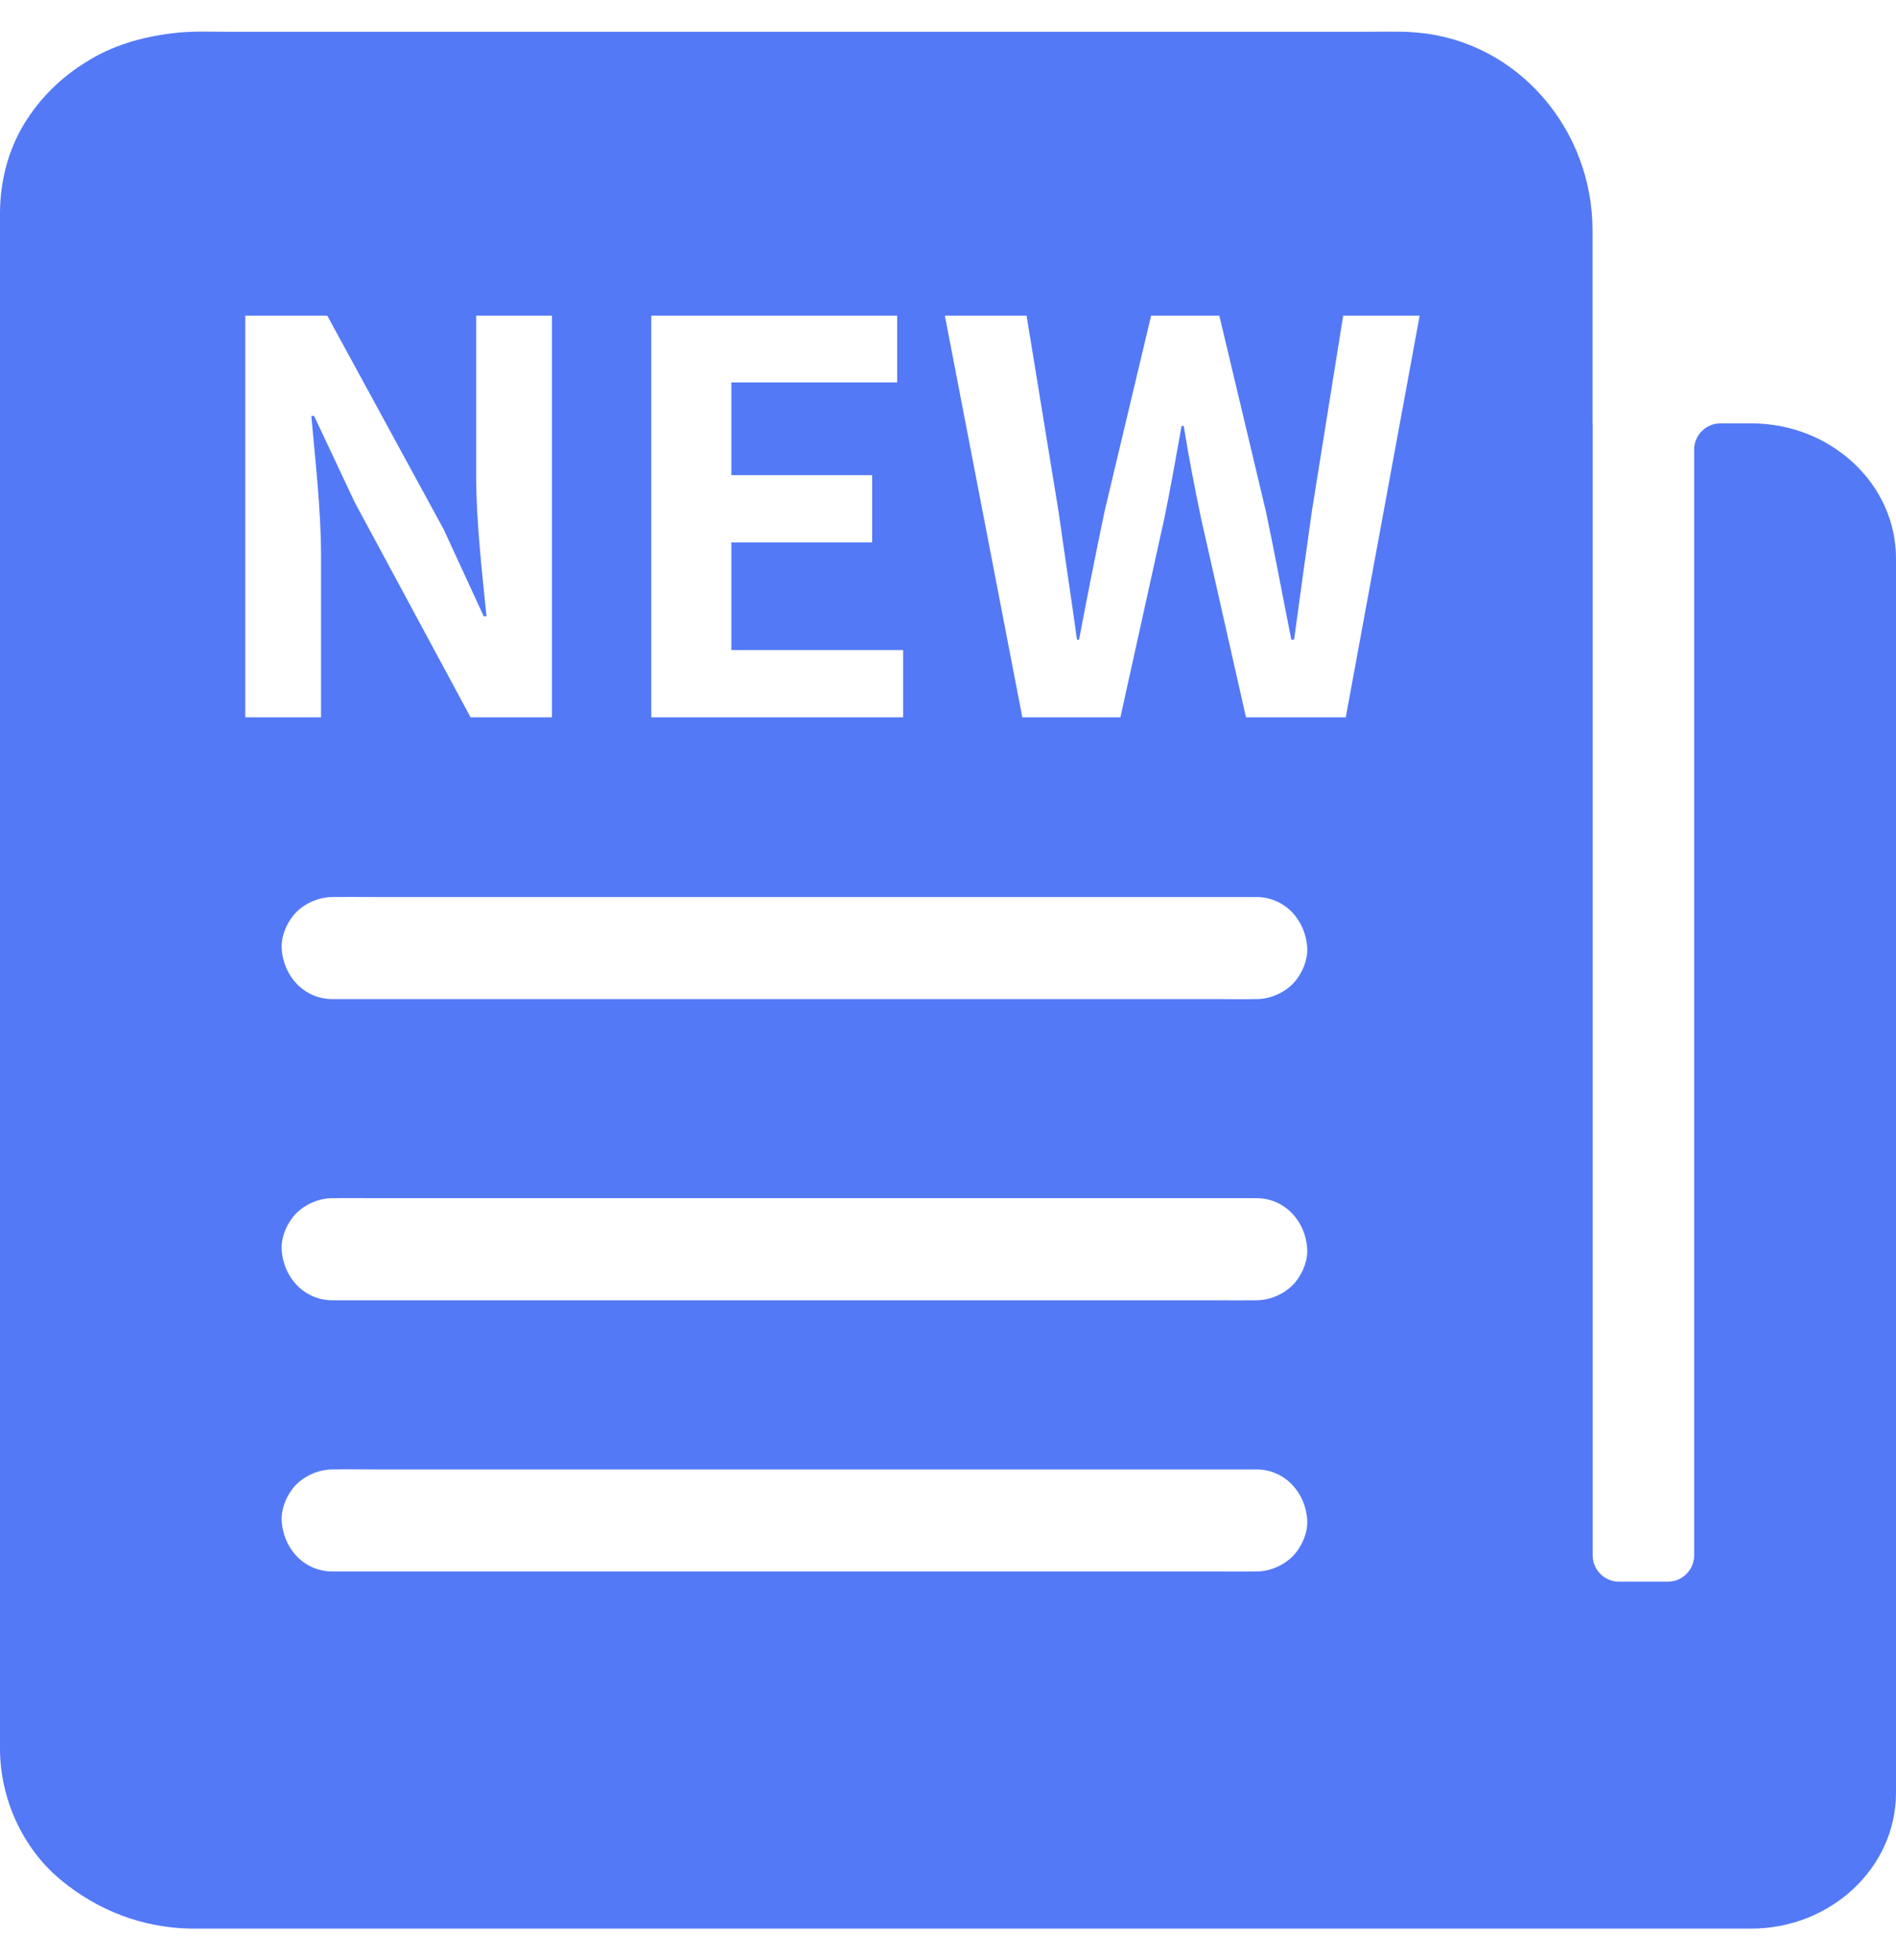 <svg width="30" height="31" viewBox="0 0 30 31" fill="none" xmlns="http://www.w3.org/2000/svg">
<path id="Vector" d="M27.708 6.695H27.222C26.991 6.695 26.806 6.883 26.806 7.112V24.597C26.806 24.828 26.619 25.013 26.391 25.013H25.617C25.385 25.013 25.201 24.825 25.201 24.597V6.695H25.198V3.638C25.198 2.047 24.018 0.661 22.44 0.517C22.373 0.51 22.309 0.507 22.242 0.503C21.997 0.497 21.756 0.503 21.511 0.503H3.633C3.331 0.503 3.019 0.487 2.721 0.527C2.239 0.587 1.776 0.718 1.364 0.98C0.965 1.225 0.627 1.557 0.382 1.96C0.127 2.38 0.003 2.869 0 3.359V27.674C0.007 28.449 0.355 29.221 0.948 29.718C1.545 30.218 2.269 30.493 3.046 30.5H27.704C28.971 30.5 30 29.534 30 28.352V8.843C30.007 7.659 28.974 6.695 27.708 6.695ZM10.305 4.991H14.196V6.048H11.572V7.514H13.8V8.578H11.572V10.28H14.29V11.344H10.305V4.991ZM3.884 4.991H5.178L7.021 8.373L7.654 9.746H7.698C7.631 9.085 7.534 8.243 7.534 7.524V4.991H8.733V11.344H7.446L5.613 7.944L4.97 6.578H4.926C4.987 7.266 5.08 8.065 5.08 8.793V11.344H3.881V4.991H3.884ZM20.449 24.617C20.302 24.761 20.087 24.852 19.879 24.852H19.856C19.665 24.855 19.477 24.852 19.286 24.852H5.261C4.809 24.852 4.477 24.483 4.457 24.043C4.447 23.842 4.551 23.613 4.692 23.472C4.839 23.328 5.054 23.238 5.261 23.238H5.285C5.476 23.234 5.664 23.238 5.855 23.238H19.879C20.332 23.238 20.663 23.607 20.684 24.046C20.694 24.248 20.59 24.476 20.449 24.617ZM20.449 20.328C20.302 20.472 20.087 20.563 19.879 20.563H19.856C19.665 20.566 19.477 20.563 19.286 20.563H5.261C4.809 20.563 4.477 20.194 4.457 19.754C4.447 19.552 4.551 19.324 4.692 19.183C4.839 19.039 5.054 18.948 5.261 18.948H5.285C5.476 18.945 5.664 18.948 5.855 18.948H19.879C20.332 18.948 20.663 19.318 20.684 19.757C20.694 19.959 20.59 20.187 20.449 20.328ZM20.449 15.566C20.302 15.71 20.087 15.8 19.879 15.8H19.856C19.665 15.804 19.477 15.8 19.286 15.8H5.261C4.809 15.8 4.477 15.431 4.457 14.992C4.447 14.79 4.551 14.562 4.692 14.421C4.839 14.277 5.054 14.186 5.261 14.186H5.285C5.476 14.183 5.664 14.186 5.855 14.186H19.879C20.332 14.186 20.663 14.555 20.684 14.995C20.694 15.196 20.59 15.425 20.449 15.566ZM21.294 11.344H19.715L19.005 8.202C18.901 7.706 18.807 7.216 18.73 6.736H18.696C18.609 7.216 18.525 7.706 18.422 8.202L17.728 11.344H16.176L14.95 4.991H16.243L16.749 8.088C16.843 8.759 16.947 9.437 17.041 10.115H17.074C17.202 9.437 17.336 8.763 17.477 8.088L18.214 4.991H19.293L20.03 8.088C20.168 8.739 20.295 9.427 20.432 10.115H20.476C20.57 9.427 20.663 8.749 20.757 8.088L21.253 4.991H22.463L21.294 11.344Z" fill="#5379F6"/>
</svg>
